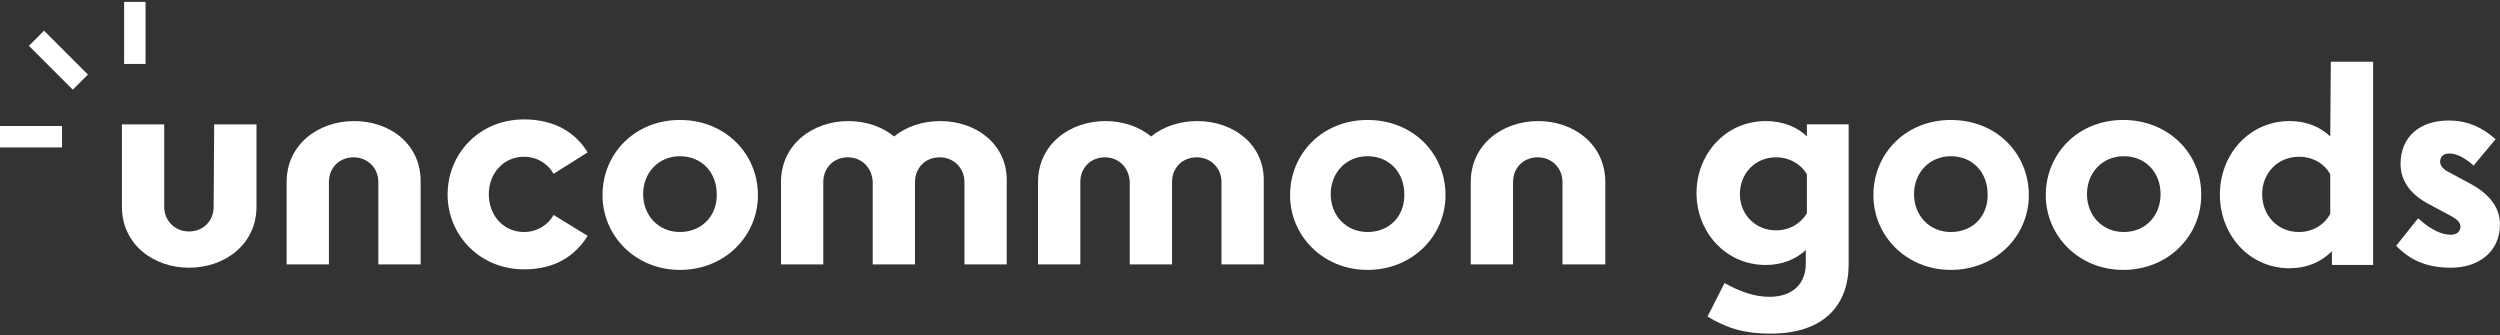 <?xml version="1.0" encoding="UTF-8"?> <svg xmlns="http://www.w3.org/2000/svg" width="231" height="31" viewBox="0 0 231 31" fill="none"><rect x="0" y="0" width="231" height="31" fill="#333333" stroke="none"/><path d="M19.74 19.104C19.74 20.423 18.776 21.387 17.457 21.387C16.188 21.387 15.173 20.423 15.173 19.104V11.492H11.266V19.104C11.266 22.605 14.209 24.737 17.457 24.737C20.806 24.737 23.699 22.555 23.699 19.104V11.492H19.791L19.74 19.104Z" fill="white"></path><path d="M32.726 11.187C29.377 11.187 26.484 13.369 26.484 16.82V24.432H30.392V16.82C30.392 15.5 31.356 14.536 32.675 14.536C33.944 14.536 34.959 15.5 34.959 16.82V24.432H38.867V16.82C38.917 13.318 36.025 11.187 32.726 11.187Z" fill="white"></path><path d="M48.413 14.485C49.631 14.485 50.646 15.145 51.154 16.058L54.3 14.079C53.183 12.252 51.255 11.034 48.413 11.034C44.353 11.034 41.359 14.13 41.359 17.987C41.359 21.742 44.353 24.888 48.413 24.888C51.255 24.888 53.133 23.67 54.3 21.793L51.154 19.864C50.646 20.778 49.631 21.438 48.413 21.438C46.536 21.438 45.165 19.915 45.165 17.936C45.165 16.008 46.536 14.485 48.413 14.485Z" fill="white"></path><path d="M62.827 11.085C58.666 11.085 55.672 14.181 55.672 18.038C55.672 21.793 58.717 24.939 62.827 24.939C66.989 24.939 70.033 21.793 70.033 18.038C70.033 14.181 66.989 11.085 62.827 11.085ZM62.827 21.438C60.848 21.438 59.427 19.915 59.427 17.936C59.427 15.957 60.848 14.435 62.827 14.435C64.857 14.435 66.227 15.957 66.227 17.936C66.278 19.966 64.806 21.438 62.827 21.438Z" fill="white"></path><path d="M86.881 11.187C85.257 11.187 83.734 11.694 82.618 12.608C81.501 11.694 79.979 11.187 78.406 11.187C75.057 11.187 72.164 13.369 72.164 16.82V24.432H76.072V16.82C76.072 15.5 77.036 14.536 78.355 14.536C79.624 14.536 80.588 15.5 80.639 16.82V24.432H84.546V16.82C84.546 15.5 85.51 14.536 86.83 14.536C88.099 14.536 89.114 15.5 89.114 16.82V24.432H93.021V16.82C93.123 13.318 90.179 11.187 86.881 11.187Z" fill="white"></path><path d="M110.631 11.187C109.007 11.187 107.484 11.694 106.368 12.608C105.252 11.694 103.729 11.187 102.156 11.187C98.807 11.187 95.914 13.369 95.914 16.82V24.432H99.822V16.82C99.822 15.5 100.786 14.536 102.105 14.536C103.374 14.536 104.338 15.5 104.389 16.82V24.432H108.296V16.82C108.296 15.5 109.261 14.536 110.58 14.536C111.849 14.536 112.864 15.5 112.864 16.82V24.432H116.771V16.82C116.873 13.318 113.929 11.187 110.631 11.187Z" fill="white"></path><path d="M126.358 11.085C122.197 11.085 119.203 14.181 119.203 18.038C119.203 21.793 122.248 24.939 126.358 24.939C130.52 24.939 133.565 21.793 133.565 18.038C133.565 14.181 130.57 11.085 126.358 11.085ZM126.358 21.438C124.379 21.438 122.958 19.915 122.958 17.936C122.958 15.957 124.379 14.435 126.358 14.435C128.388 14.435 129.759 15.957 129.759 17.936C129.809 19.966 128.388 21.438 126.358 21.438Z" fill="white"></path><path d="M142.14 11.187C138.791 11.187 135.898 13.369 135.898 16.82V24.432H139.806V16.82C139.806 15.5 140.77 14.536 142.09 14.536C143.358 14.536 144.373 15.5 144.373 16.82V24.432H148.331V16.82C148.331 13.318 145.388 11.187 142.14 11.187Z" fill="white"></path><path d="M167.009 12.658C166.095 11.745 164.776 11.187 163.152 11.187C159.447 11.187 156.758 14.232 156.758 17.835C156.758 21.438 159.447 24.483 163.152 24.483C164.674 24.483 165.892 23.975 166.856 23.112V24.381C166.856 26.157 165.689 27.426 163.507 27.426C162.137 27.426 160.818 26.969 159.346 26.157L157.773 29.253C159.65 30.369 161.224 30.826 163.609 30.826C168.582 30.826 170.815 28.136 170.815 24.432V11.491H166.958V12.658H167.009ZM166.958 19.712C166.4 20.626 165.385 21.285 164.116 21.285C162.188 21.285 160.767 19.814 160.767 17.936C160.767 16.058 162.137 14.536 164.116 14.536C165.334 14.536 166.4 15.145 166.958 16.109V19.712Z" fill="white"></path><path d="M180.257 11.085C176.096 11.085 173.102 14.181 173.102 18.038C173.102 21.793 176.146 24.939 180.257 24.939C184.418 24.939 187.463 21.793 187.463 18.038C187.463 14.181 184.469 11.085 180.257 11.085ZM180.257 21.438C178.278 21.438 176.857 19.915 176.857 17.936C176.857 15.957 178.278 14.435 180.257 14.435C182.287 14.435 183.657 15.957 183.657 17.936C183.708 19.966 182.287 21.438 180.257 21.438Z" fill="white"></path><path d="M196.187 11.085C192.025 11.085 189.031 14.181 189.031 18.038C189.031 21.793 192.076 24.939 196.187 24.939C200.348 24.939 203.393 21.793 203.393 18.038C203.443 14.181 200.348 11.085 196.187 11.085ZM196.237 21.438C194.258 21.438 192.837 19.915 192.837 17.936C192.837 15.957 194.258 14.435 196.237 14.435C198.267 14.435 199.637 15.957 199.637 17.936C199.637 19.966 198.216 21.438 196.237 21.438Z" fill="white"></path><path d="M215.317 12.607C214.353 11.694 213.084 11.186 211.562 11.186C207.858 11.186 205.117 14.231 205.117 17.986C205.117 21.691 207.807 24.787 211.562 24.787C213.135 24.787 214.455 24.228 215.47 23.213V24.482H219.276V5.706H215.368L215.317 12.607ZM215.317 19.763C214.759 20.777 213.693 21.437 212.425 21.437C210.446 21.437 209.025 19.915 209.025 17.936C209.025 16.007 210.446 14.485 212.425 14.485C213.693 14.485 214.759 15.094 215.317 16.109V19.763Z" fill="white"></path><path d="M228.257 16.972L226.176 15.855C225.72 15.601 225.466 15.297 225.466 14.942C225.466 14.586 225.669 14.181 226.329 14.181C226.836 14.181 227.597 14.434 228.562 15.297L230.591 12.861C229.374 11.796 228.054 11.136 226.227 11.136C223.69 11.136 221.812 12.557 221.812 15.145C221.812 16.413 222.421 17.834 224.502 18.9L226.582 20.017C227.039 20.27 227.344 20.575 227.344 20.93C227.344 21.336 227.09 21.691 226.43 21.691C225.669 21.691 224.654 21.285 223.436 20.169L221.406 22.706C222.675 24.026 224.197 24.736 226.481 24.736C228.968 24.736 230.997 23.315 230.997 20.727C230.997 19.458 230.338 18.088 228.257 16.972Z" fill="white"></path><path d="M5.734 11.643H0V13.622H5.734V11.643Z" fill="white"></path><path d="M13.448 0.174H11.469V5.909H13.448V0.174Z" fill="white"></path><path d="M4.071 2.835L2.672 4.234L6.727 8.289L8.126 6.889L4.071 2.835Z" fill="white"></path></svg> 
